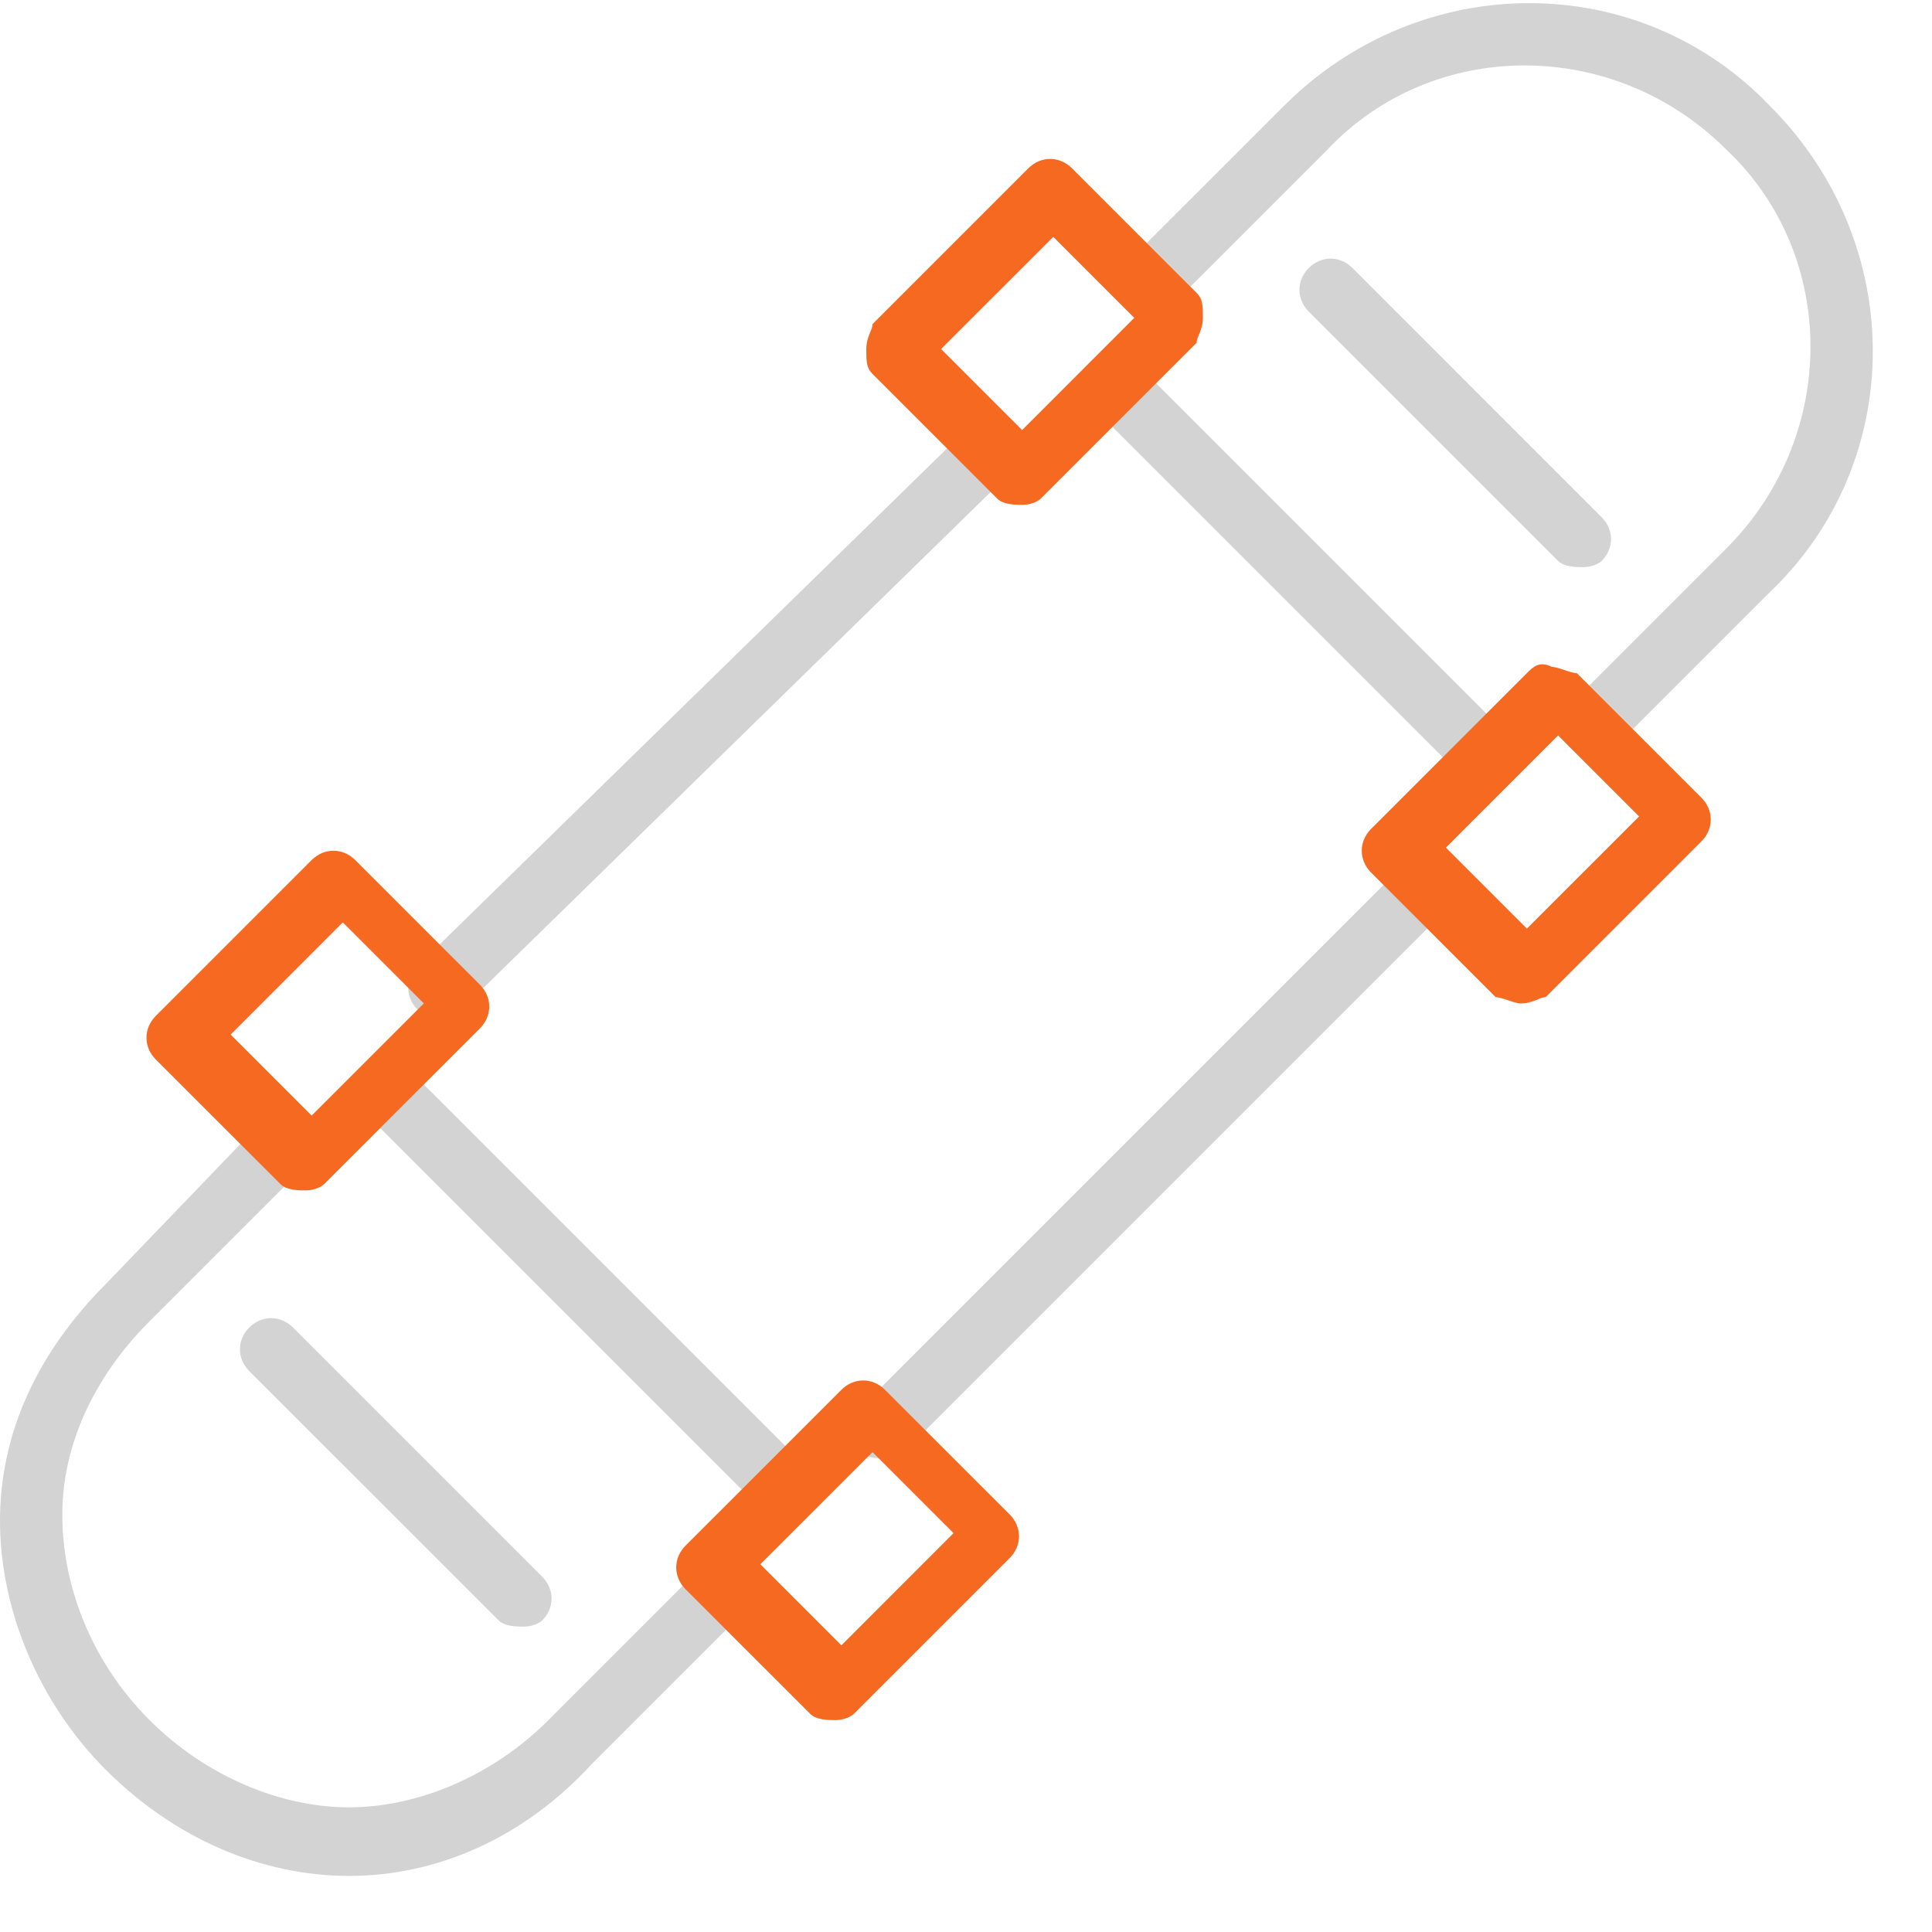 <?xml version="1.0" encoding="UTF-8"?>
<svg width="40px" height="40px" viewBox="0 0 40 40" version="1.1" xmlns="http://www.w3.org/2000/svg" xmlns:xlink="http://www.w3.org/1999/xlink">
    <!-- Generator: Sketch 43.2 (39069) - http://www.bohemiancoding.com/sketch -->
    <title>Artboard</title>
    <desc>Created with Sketch.</desc>
    <defs></defs>
    <g id="Page-1" stroke="none" stroke-width="1" fill="none" fill-rule="evenodd">
        <g id="Artboard" fill-rule="nonzero">
            <g id="skate-board.2">
                <path d="M10.839,33.677 C10.71,33.677 10.452,33.677 10.323,33.548 L5.161,28.387 C4.903,28.129 4.903,27.742 5.161,27.484 C5.419,27.226 5.806,27.226 6.065,27.484 L11.226,32.645 C11.484,32.903 11.484,33.29 11.226,33.548 C11.226,33.548 11.097,33.677 10.839,33.677 Z" id="Shape" fill="#D3D3D3"></path>
                <path d="M32.774,11.742 C32.645,11.742 32.387,11.742 32.258,11.613 L27.097,6.452 C26.839,6.194 26.839,5.806 27.097,5.548 C27.355,5.29 27.742,5.29 28,5.548 L33.161,10.71 C33.419,10.968 33.419,11.355 33.161,11.613 C33.161,11.613 33.032,11.742 32.774,11.742 Z" id="Shape" fill="#D3D3D3"></path>
                <path d="M16,31.097 C15.871,31.097 15.613,31.097 15.484,30.968 L7.742,23.226 C7.484,22.968 7.484,22.581 7.742,22.323 C8,22.065 8.387,22.065 8.645,22.323 L16.387,30.065 C16.645,30.323 16.645,30.71 16.387,30.968 C16.387,30.968 16.258,31.097 16,31.097 Z" id="Shape" fill="#D3D3D3"></path>
                <path d="M30.839,16.258 C30.71,16.258 30.452,16.258 30.323,16.129 L22.581,8.387 C22.323,8.129 22.323,7.742 22.581,7.484 C22.839,7.226 23.226,7.226 23.484,7.484 L31.226,15.226 C31.484,15.484 31.484,15.871 31.226,16.129 C31.226,16.129 31.097,16.258 30.839,16.258 Z" id="Shape" fill="#D3D3D3"></path>
                <path d="M7.226,38.839 C5.419,38.839 3.613,38.065 2.194,36.645 C0.774,35.226 0,33.29 0,31.484 C0,29.677 0.774,28 2.194,26.581 L5.419,23.226 C5.677,22.968 6.065,22.968 6.323,23.226 C6.581,23.484 6.581,23.871 6.323,24.129 L3.097,27.355 C1.935,28.516 1.29,29.935 1.29,31.355 C1.29,32.903 1.935,34.452 3.097,35.613 C4.258,36.774 5.806,37.419 7.226,37.419 L7.226,37.419 C8.645,37.419 10.194,36.774 11.355,35.613 L14.581,32.387 C14.839,32.129 15.226,32.129 15.484,32.387 C15.742,32.645 15.742,33.032 15.484,33.29 L12.258,36.516 C10.839,38.065 9.032,38.839 7.226,38.839 L7.226,38.839 Z" id="Shape" fill="#D3D3D3"></path>
                <path d="M9.161,21.032 C9.032,21.032 8.774,20.903 8.645,20.903 C8.387,20.645 8.387,20.258 8.645,20 L20.129,8.774 C20.387,8.516 20.774,8.516 21.032,8.774 C21.29,9.032 21.29,9.419 21.032,9.677 L9.548,20.903 C9.419,20.903 9.29,21.032 9.161,21.032 Z" id="Shape" fill="#D3D3D3"></path>
                <path d="M33.032,15.613 C32.903,15.613 32.645,15.613 32.516,15.484 C32.258,15.226 32.258,14.839 32.516,14.581 L35.742,11.355 C38.065,9.032 38.065,5.29 35.742,3.097 C33.419,0.774 29.677,0.774 27.484,3.097 L24.258,6.323 C24,6.581 23.613,6.581 23.355,6.323 C23.097,6.065 23.097,5.677 23.355,5.419 L26.581,2.194 C29.419,-0.645 33.935,-0.645 36.645,2.194 C39.484,5.032 39.484,9.548 36.645,12.258 L33.419,15.484 C33.29,15.484 33.161,15.613 33.032,15.613 Z" id="Shape" fill="#D3D3D3"></path>
                <path d="M18.323,30.194 C18.194,30.194 17.935,30.194 17.806,30.065 C17.548,29.806 17.548,29.419 17.806,29.161 L29.161,17.806 C29.419,17.548 29.806,17.548 30.065,17.806 C30.323,18.065 30.323,18.452 30.065,18.71 L18.71,30.065 C18.71,30.194 18.452,30.194 18.323,30.194 Z" id="Shape" fill="#D3D3D3"></path>
                <g id="Group" transform="translate(2.581, 2.581)" fill="#F56920">
                    <path d="M3.742,22.065 C3.613,22.065 3.355,22.065 3.226,21.935 L0.645,19.355 C0.387,19.097 0.387,18.71 0.645,18.452 L3.871,15.226 C4.129,14.968 4.516,14.968 4.774,15.226 L7.355,17.806 C7.613,18.065 7.613,18.452 7.355,18.71 L4.129,21.935 C4.129,21.935 4,22.065 3.742,22.065 Z M2.194,18.839 L3.871,20.516 L6.194,18.194 L4.516,16.516 L2.194,18.839 Z" id="Shape"></path>
                    <path d="M14.71,33.032 C14.581,33.032 14.323,33.032 14.194,32.903 L11.613,30.323 C11.355,30.065 11.355,29.677 11.613,29.419 L14.839,26.194 C15.097,25.935 15.484,25.935 15.742,26.194 L18.323,28.774 C18.581,29.032 18.581,29.419 18.323,29.677 L15.097,32.903 C15.097,32.903 14.968,33.032 14.71,33.032 Z M13.161,29.806 L14.839,31.484 L17.161,29.161 L15.484,27.484 L13.161,29.806 Z" id="Shape"></path>
                    <path d="M18.581,7.871 C18.452,7.871 18.194,7.871 18.065,7.742 L15.484,5.161 C15.355,5.032 15.355,4.903 15.355,4.645 C15.355,4.387 15.484,4.258 15.484,4.129 L18.71,0.903 C18.968,0.645 19.355,0.645 19.613,0.903 L22.194,3.484 C22.323,3.613 22.323,3.742 22.323,4 C22.323,4.258 22.194,4.387 22.194,4.516 L18.968,7.742 C18.968,7.742 18.839,7.871 18.581,7.871 Z M16.903,4.645 L18.581,6.323 L20.903,4 L19.226,2.323 L16.903,4.645 Z" id="Shape"></path>
                    <path d="M28.903,18.194 L28.903,18.194 C28.774,18.194 28.516,18.065 28.387,18.065 L25.806,15.484 C25.548,15.226 25.548,14.839 25.806,14.581 L29.032,11.355 C29.161,11.226 29.29,11.097 29.548,11.226 C29.677,11.226 29.935,11.355 30.065,11.355 L32.645,13.935 C32.903,14.194 32.903,14.581 32.645,14.839 L29.419,18.065 C29.29,18.065 29.161,18.194 28.903,18.194 Z M27.355,14.968 L29.032,16.645 L31.355,14.323 L29.677,12.645 L27.355,14.968 Z" id="Shape"></path>
                </g>
            </g>
        </g>
    </g>
</svg>